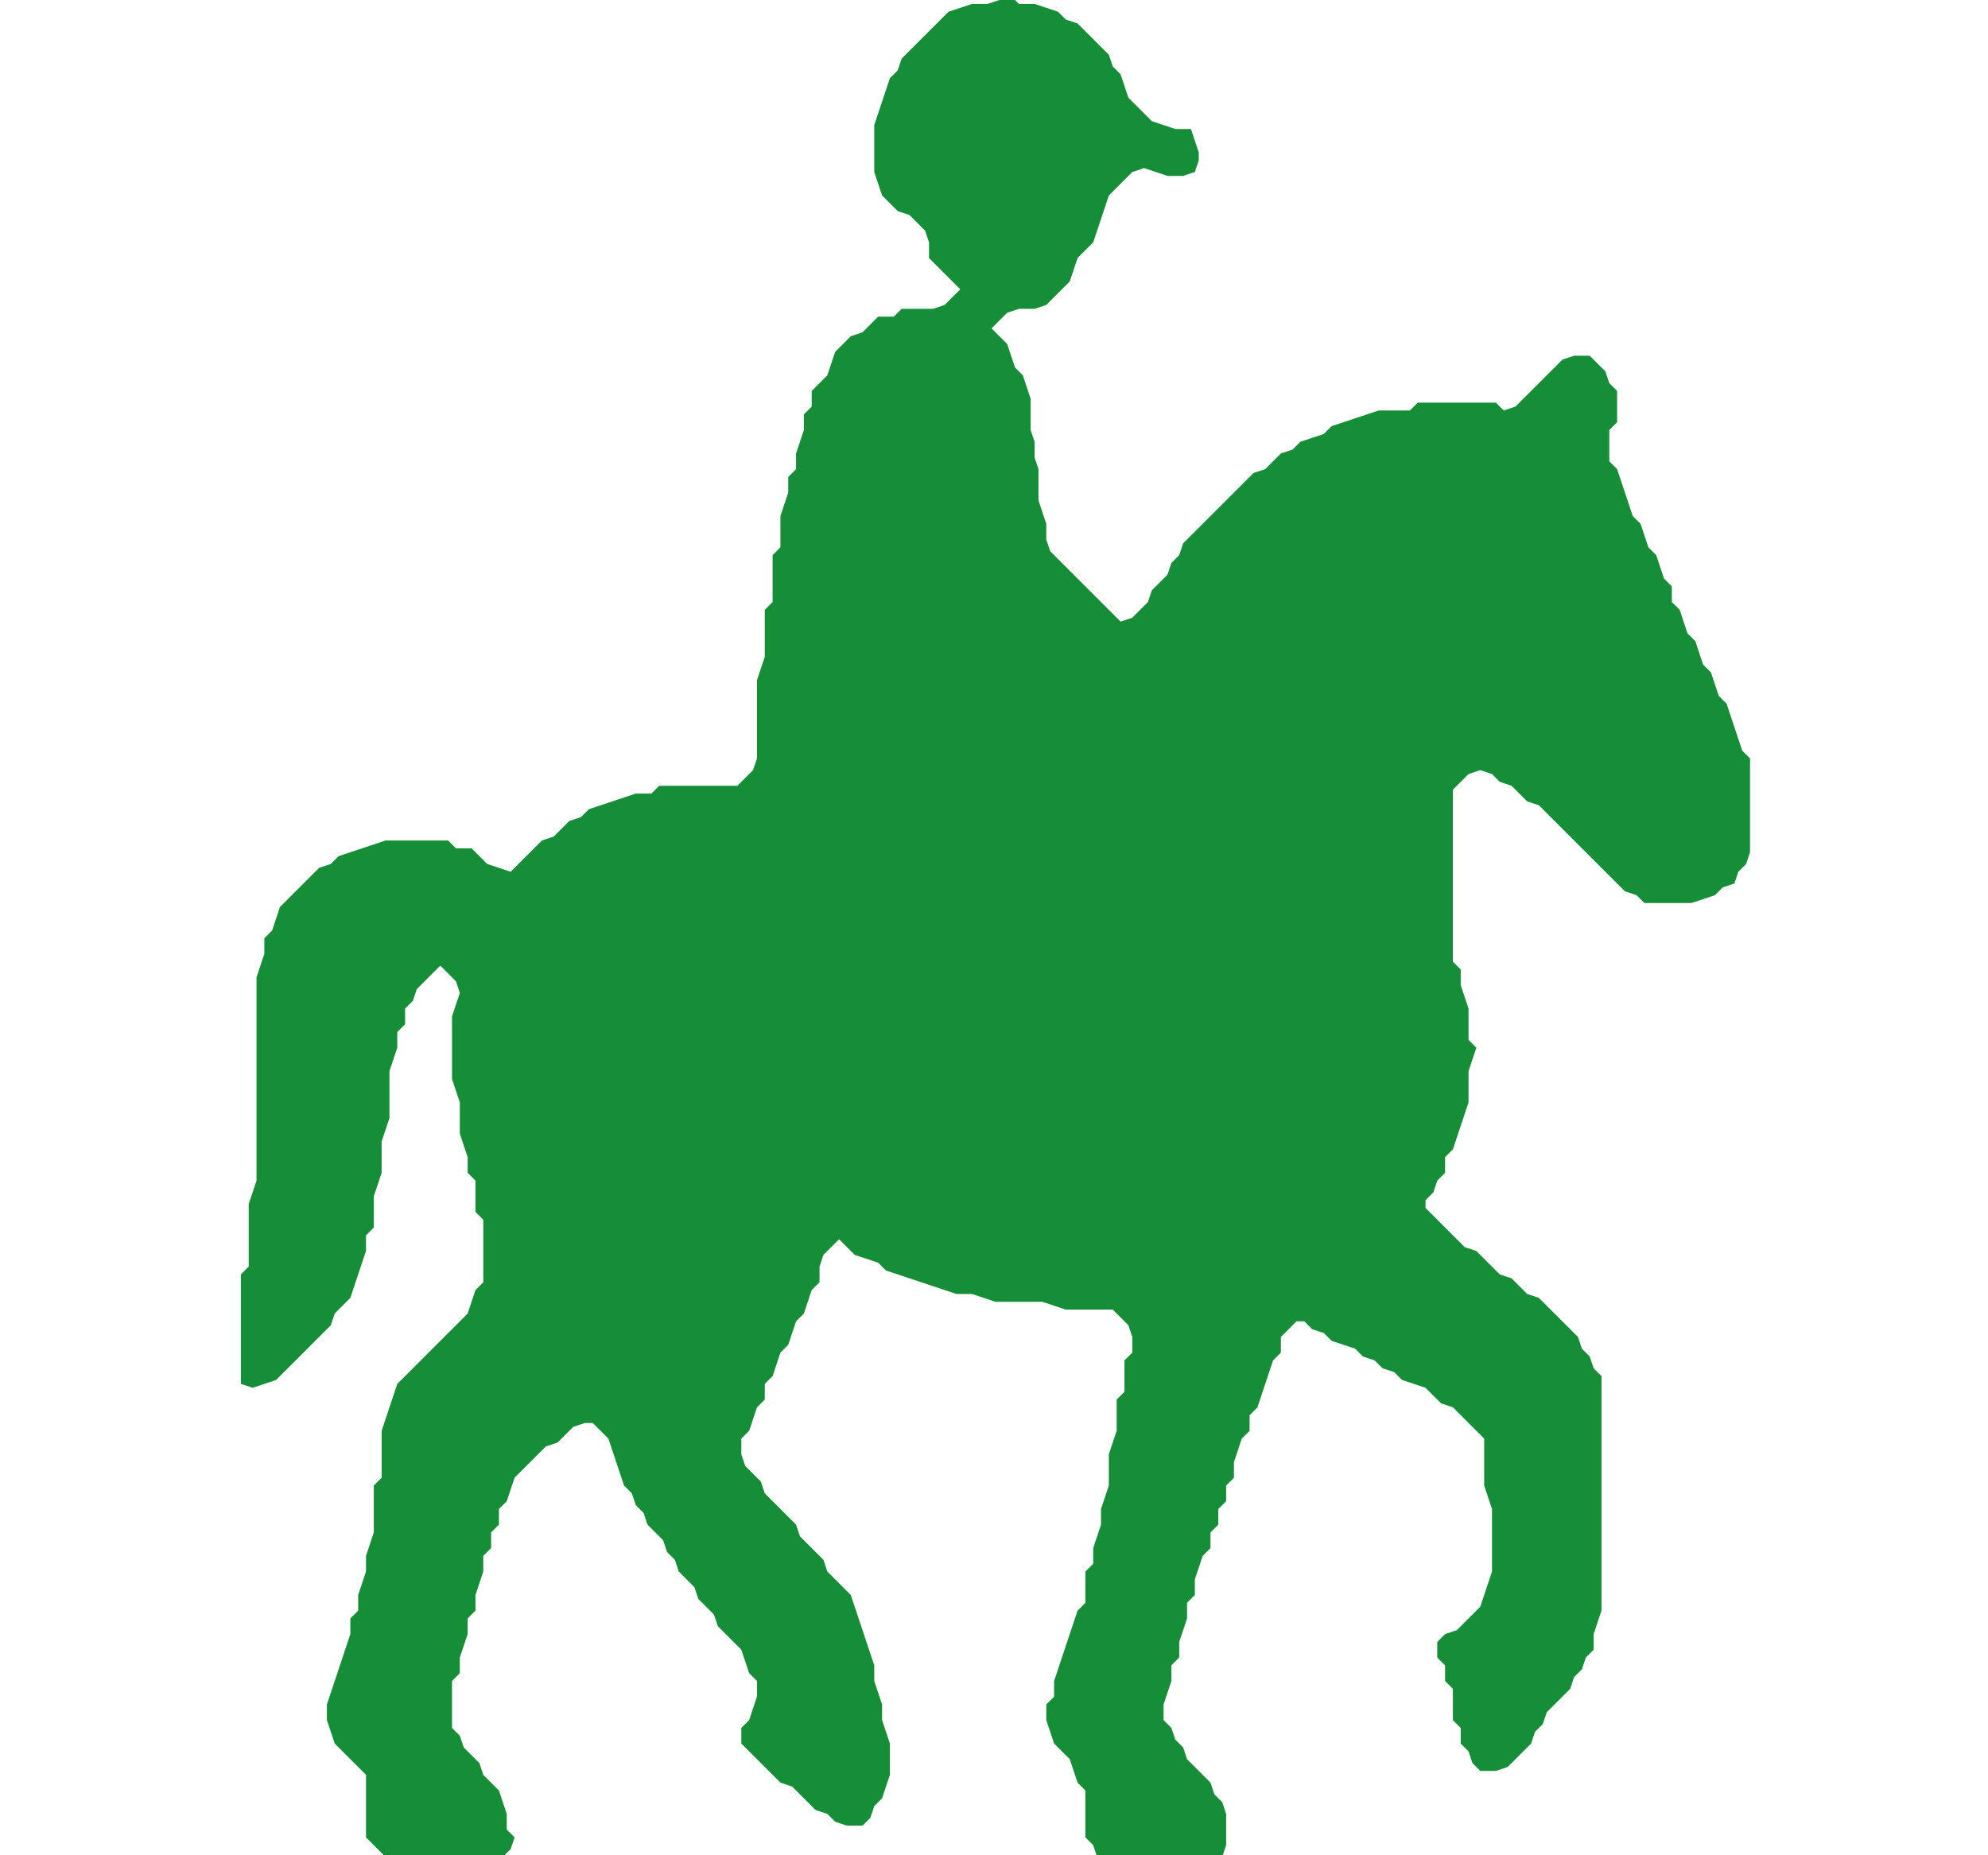 <svg xmlns="http://www.w3.org/2000/svg" width="15" height="14" viewBox="0 0 15 14">
  <g fill="#168e38" stroke="none" transform="matrix(0.059,0,0,0.059,1.847,0)">
    <path d="M 124.00,238.50 L 122.00,238.50 L 120.00,238.50 L 118.00,238.50 L 116.00,238.50 L 114.00,238.50 L 112.00,238.50 L 110.00,238.50 L 109.00,237.50 L 108.50,236.00 L 107.50,235.00 L 107.50,233.00 L 107.50,231.00 L 107.50,229.00 L 106.50,228.00 L 106.00,226.50 L 105.50,225.00 L 104.50,224.00 L 103.50,223.00 L 103.00,221.50 L 102.50,220.00 L 102.50,218.00 L 103.50,217.00 L 103.50,215.00 L 104.00,213.50 L 104.50,212.00 L 105.00,210.50 L 105.50,209.00 L 106.00,207.50 L 106.50,206.00 L 107.50,205.00 L 107.50,203.00 L 107.50,201.00 L 108.50,200.00 L 108.50,198.00 L 109.00,196.50 L 109.50,195.00 L 109.50,193.00 L 110.00,191.50 L 110.50,190.00 L 110.50,188.00 L 110.50,186.00 L 111.00,184.50 L 111.50,183.00 L 111.50,181.00 L 111.50,179.00 L 112.50,178.00 L 112.50,176.00 L 112.50,174.00 L 113.50,173.00 L 113.50,171.00 L 113.00,169.50 L 112.00,168.50 L 111.00,167.50 L 109.00,167.50 L 107.00,167.50 L 105.00,167.50 L 103.50,167.00 L 102.00,166.50 L 100.00,166.50 L 98.00,166.50 L 96.00,166.50 L 94.50,166.00 L 93.00,165.50 L 91.00,165.50 L 89.50,165.00 L 88.00,164.50 L 86.50,164.00 L 85.00,163.50 L 83.50,163.00 L 82.00,162.50 L 81.00,161.50 L 79.50,161.00 L 78.00,160.50 L 77.00,159.50 L 76.00,158.50 L 75.00,159.50 L 74.00,160.50 L 73.50,162.00 L 73.50,164.00 L 72.50,165.00 L 72.00,166.50 L 71.50,168.00 L 70.50,169.00 L 70.00,170.50 L 69.50,172.00 L 68.50,173.00 L 68.00,174.50 L 67.50,176.00 L 66.50,177.00 L 66.50,179.00 L 65.50,180.00 L 65.00,181.50 L 64.50,183.00 L 63.50,184.00 L 63.50,186.00 L 64.00,187.50 L 65.00,188.50 L 66.00,189.50 L 66.50,191.00 L 67.50,192.00 L 68.50,193.00 L 69.50,194.00 L 70.50,195.00 L 71.00,196.50 L 72.00,197.50 L 73.00,198.50 L 74.00,199.50 L 74.50,201.00 L 75.50,202.00 L 76.50,203.00 L 77.50,204.00 L 78.00,205.50 L 78.50,207.00 L 79.00,208.50 L 79.50,210.00 L 80.00,211.50 L 80.50,213.00 L 80.50,215.00 L 81.00,216.50 L 81.50,218.00 L 81.50,220.00 L 82.00,221.50 L 82.50,223.00 L 82.50,225.00 L 82.50,227.00 L 82.00,228.50 L 81.50,230.00 L 80.50,231.00 L 80.00,232.50 L 79.00,233.50 L 77.00,233.50 L 75.50,233.00 L 74.50,232.00 L 73.00,231.50 L 72.00,230.50 L 71.00,229.50 L 70.00,228.50 L 68.50,228.00 L 67.50,227.00 L 66.50,226.00 L 65.50,225.00 L 64.50,224.00 L 63.50,223.00 L 63.50,221.00 L 64.50,220.00 L 65.00,218.50 L 65.50,217.00 L 65.50,215.00 L 64.50,214.00 L 64.00,212.50 L 63.50,211.00 L 62.50,210.00 L 61.50,209.00 L 60.50,208.00 L 60.00,206.50 L 59.00,205.50 L 58.00,204.50 L 57.50,203.00 L 56.50,202.00 L 55.50,201.00 L 55.00,199.50 L 54.00,198.50 L 53.50,197.00 L 52.50,196.00 L 51.50,195.00 L 51.00,193.50 L 50.00,192.50 L 49.50,191.00 L 48.50,190.00 L 48.00,188.50 L 47.50,187.00 L 47.00,185.50 L 46.50,184.00 L 45.50,183.00 L 44.50,182.00 L 43.50,182.00 L 42.00,182.50 L 41.00,183.50 L 40.00,184.50 L 38.50,185.00 L 37.50,186.00 L 36.50,187.00 L 35.50,188.00 L 34.50,189.00 L 34.00,190.50 L 33.50,192.00 L 32.50,193.00 L 32.50,195.00 L 31.50,196.00 L 31.50,198.00 L 30.50,199.00 L 30.50,201.00 L 30.00,202.50 L 29.50,204.00 L 29.50,206.00 L 28.50,207.00 L 28.50,209.00 L 28.00,210.50 L 27.50,212.00 L 27.50,214.00 L 26.50,215.00 L 26.50,217.00 L 26.50,219.00 L 26.50,221.00 L 27.50,222.00 L 28.00,223.50 L 29.00,224.50 L 30.00,225.50 L 30.50,227.00 L 31.50,228.00 L 32.50,229.00 L 33.00,230.50 L 33.50,232.00 L 33.50,234.00 L 34.50,235.00 L 34.00,236.50 L 33.00,237.50 L 32.00,238.50 L 30.00,238.50 L 28.00,238.50 L 26.00,238.50 L 24.00,238.50 L 22.00,238.50 L 20.00,238.50 L 18.50,238.00 L 17.50,237.00 L 16.50,236.00 L 15.50,235.00 L 15.50,233.00 L 15.50,231.00 L 15.50,229.00 L 15.50,227.00 L 14.50,226.00 L 13.50,225.00 L 12.50,224.00 L 11.50,223.00 L 11.00,221.50 L 10.50,220.00 L 10.50,218.00 L 11.00,216.50 L 11.50,215.00 L 12.00,213.50 L 12.50,212.00 L 13.00,210.50 L 13.50,209.00 L 13.50,207.00 L 14.50,206.00 L 14.50,204.00 L 15.00,202.50 L 15.50,201.00 L 15.50,199.00 L 16.00,197.50 L 16.50,196.00 L 16.50,194.00 L 16.50,192.00 L 16.50,190.00 L 17.50,189.00 L 17.50,187.00 L 17.50,185.00 L 17.50,183.00 L 18.00,181.50 L 18.50,180.00 L 19.00,178.50 L 19.50,177.00 L 20.50,176.00 L 21.50,175.00 L 22.50,174.00 L 23.50,173.00 L 24.50,172.00 L 25.50,171.00 L 26.50,170.00 L 27.50,169.00 L 28.50,168.00 L 29.00,166.50 L 29.50,165.00 L 30.50,164.00 L 30.50,162.00 L 30.50,160.00 L 30.50,158.00 L 30.50,156.00 L 29.50,155.00 L 29.50,153.00 L 29.50,151.00 L 28.50,150.00 L 28.50,148.00 L 28.00,146.50 L 27.50,145.00 L 27.50,143.00 L 27.50,141.00 L 27.00,139.50 L 26.50,138.00 L 26.50,136.00 L 26.50,134.00 L 26.50,132.00 L 26.50,130.00 L 27.00,128.50 L 27.50,127.00 L 27.00,125.50 L 26.00,124.50 L 25.00,123.50 L 24.00,124.50 L 23.00,125.50 L 22.00,126.50 L 21.50,128.00 L 20.50,129.00 L 20.50,131.00 L 19.50,132.00 L 19.50,134.00 L 19.00,135.50 L 18.50,137.00 L 18.50,139.00 L 18.50,141.00 L 18.50,143.00 L 18.00,144.50 L 17.50,146.00 L 17.50,148.00 L 17.50,150.00 L 17.00,151.50 L 16.50,153.00 L 16.50,155.00 L 16.50,157.00 L 15.50,158.00 L 15.50,160.00 L 15.00,161.50 L 14.50,163.00 L 14.00,164.50 L 13.50,166.00 L 12.50,167.00 L 11.50,168.00 L 11.00,169.50 L 10.00,170.50 L 9.00,171.50 L 8.00,172.50 L 7.00,173.50 L 6.00,174.50 L 5.00,175.50 L 4.00,176.50 L 2.50,177.00 L 1.00,177.50 L -0.50,177.00 L -0.50,175.00 L -0.50,173.00 L -0.50,171.00 L -0.50,169.00 L -0.50,167.00 L -0.50,165.00 L -0.50,163.00 L 0.50,162.00 L 0.50,160.00 L 0.50,158.00 L 0.50,156.00 L 0.50,154.00 L 1.00,152.50 L 1.50,151.00 L 1.50,149.00 L 1.50,147.00 L 1.50,145.00 L 1.50,143.00 L 1.50,141.00 L 1.50,139.00 L 1.50,137.00 L 1.50,135.00 L 1.50,133.00 L 1.50,131.00 L 1.50,129.00 L 1.50,127.00 L 1.50,125.00 L 2.00,123.50 L 2.50,122.00 L 2.50,120.00 L 3.50,119.00 L 4.00,117.50 L 4.50,116.00 L 5.50,115.00 L 6.50,114.00 L 7.50,113.00 L 8.50,112.00 L 9.50,111.00 L 11.00,110.50 L 12.00,109.50 L 13.50,109.00 L 15.00,108.50 L 16.50,108.00 L 18.00,107.50 L 20.00,107.50 L 22.00,107.50 L 24.00,107.50 L 26.00,107.50 L 27.00,108.50 L 29.00,108.50 L 30.00,109.50 L 31.00,110.50 L 32.50,111.00 L 34.00,111.50 L 35.00,110.50 L 36.00,109.50 L 37.00,108.50 L 38.00,107.50 L 39.50,107.00 L 40.50,106.00 L 41.50,105.00 L 43.00,104.50 L 44.00,103.50 L 45.50,103.00 L 47.00,102.50 L 48.50,102.00 L 50.00,101.50 L 52.00,101.50 L 53.00,100.50 L 55.00,100.50 L 57.00,100.50 L 59.00,100.50 L 61.00,100.50 L 63.00,100.50 L 64.00,99.50 L 65.00,98.50 L 65.50,97.00 L 65.50,95.00 L 65.50,93.00 L 65.50,91.00 L 65.50,89.00 L 65.50,87.00 L 66.00,85.50 L 66.50,84.00 L 66.50,82.00 L 66.50,80.00 L 66.50,78.00 L 67.50,77.00 L 67.50,75.00 L 67.50,73.00 L 67.50,71.00 L 68.50,70.00 L 68.50,68.00 L 68.50,66.00 L 69.00,64.50 L 69.50,63.00 L 69.50,61.00 L 70.50,60.00 L 70.50,58.00 L 71.00,56.50 L 71.50,55.00 L 71.50,53.00 L 72.50,52.00 L 72.50,50.00 L 73.50,49.00 L 74.50,48.00 L 75.00,46.50 L 75.50,45.00 L 76.50,44.00 L 77.50,43.00 L 79.00,42.50 L 80.00,41.50 L 81.00,40.50 L 83.00,40.50 L 84.00,39.50 L 86.00,39.50 L 88.00,39.50 L 89.50,39.00 L 90.50,38.00 L 91.50,37.00 L 90.50,36.00 L 89.50,35.00 L 88.50,34.00 L 87.50,33.00 L 87.50,31.00 L 87.00,29.50 L 86.00,28.50 L 85.00,27.50 L 83.50,27.00 L 82.50,26.00 L 81.50,25.00 L 81.00,23.50 L 80.50,22.00 L 80.50,20.00 L 80.50,18.00 L 80.50,16.00 L 81.00,14.50 L 81.50,13.00 L 82.00,11.50 L 82.50,10.00 L 83.50,9.00 L 84.00,7.50 L 85.00,6.50 L 86.00,5.50 L 87.00,4.50 L 88.00,3.50 L 89.00,2.50 L 90.00,1.50 L 91.50,1.00 L 93.00,0.50 L 95.00,0.50 L 96.50,0.00 L 98.00,-0.50 L 99.00,0.50 L 101.00,0.50 L 102.50,1.00 L 104.00,1.50 L 105.00,2.50 L 106.50,3.00 L 107.50,4.00 L 108.50,5.00 L 109.50,6.00 L 110.50,7.00 L 111.00,8.50 L 112.00,9.50 L 112.50,11.00 L 113.00,12.50 L 114.00,13.50 L 115.00,14.50 L 116.00,15.50 L 117.50,16.00 L 119.00,16.50 L 121.00,16.50 L 121.50,18.00 L 122.00,19.50 L 122.00,20.50 L 121.50,22.00 L 120.00,22.50 L 118.00,22.50 L 116.50,22.00 L 115.00,21.50 L 113.50,22.00 L 112.50,23.00 L 111.50,24.00 L 110.50,25.00 L 110.00,26.50 L 109.50,28.00 L 109.00,29.50 L 108.50,31.00 L 107.50,32.00 L 106.50,33.00 L 106.00,34.50 L 105.50,36.00 L 104.50,37.00 L 103.50,38.00 L 102.50,39.00 L 101.00,39.50 L 99.00,39.50 L 97.50,40.00 L 96.50,41.00 L 95.50,42.00 L 96.50,43.00 L 97.50,44.00 L 98.00,45.50 L 98.50,47.00 L 99.50,48.00 L 100.00,49.50 L 100.50,51.00 L 100.50,53.00 L 100.50,55.00 L 101.00,56.50 L 101.00,57.50 L 101.00,58.50 L 101.50,60.00 L 101.50,62.00 L 101.50,64.00 L 102.00,65.50 L 102.50,67.00 L 102.50,69.00 L 103.00,70.50 L 104.00,71.50 L 105.00,72.50 L 106.00,73.50 L 107.00,74.50 L 108.00,75.50 L 109.00,76.50 L 110.00,77.50 L 111.00,78.50 L 112.00,79.50 L 113.50,79.00 L 114.50,78.00 L 115.50,77.00 L 116.00,75.50 L 117.00,74.50 L 118.00,73.50 L 118.50,72.00 L 119.50,71.00 L 120.00,69.50 L 121.00,68.50 L 122.00,67.50 L 123.00,66.50 L 124.00,65.50 L 125.00,64.50 L 126.00,63.50 L 127.00,62.50 L 128.00,61.50 L 129.00,60.50 L 130.50,60.00 L 131.50,59.00 L 132.50,58.00 L 134.00,57.50 L 135.00,56.50 L 136.50,56.00 L 138.00,55.50 L 139.00,54.50 L 140.50,54.00 L 142.00,53.50 L 143.50,53.00 L 145.00,52.50 L 147.00,52.50 L 149.00,52.50 L 150.00,51.50 L 152.00,51.50 L 154.00,51.50 L 156.00,51.50 L 158.00,51.50 L 160.00,51.50 L 161.00,52.50 L 162.50,52.00 L 163.50,51.00 L 164.50,50.00 L 165.50,49.00 L 166.50,48.00 L 167.50,47.00 L 168.50,46.00 L 170.00,45.50 L 172.00,45.50 L 173.00,46.50 L 174.00,47.50 L 174.50,49.00 L 175.50,50.00 L 175.50,52.00 L 175.50,54.00 L 174.50,55.00 L 174.50,57.00 L 174.50,59.00 L 175.50,60.00 L 176.00,61.50 L 176.50,63.00 L 177.00,64.50 L 177.50,66.00 L 178.50,67.00 L 179.00,68.50 L 179.50,70.00 L 180.50,71.00 L 181.00,72.50 L 181.50,74.00 L 182.50,75.00 L 182.50,77.00 L 183.50,78.00 L 184.00,79.50 L 184.50,81.00 L 185.50,82.00 L 186.00,83.50 L 186.50,85.00 L 187.50,86.00 L 188.00,87.50 L 188.50,89.00 L 189.50,90.00 L 190.00,91.50 L 190.50,93.00 L 191.00,94.50 L 191.50,96.00 L 192.50,97.00 L 192.50,99.00 L 192.50,101.00 L 192.50,103.00 L 192.50,105.00 L 192.50,107.00 L 192.50,109.00 L 192.00,110.50 L 191.00,111.50 L 190.50,113.00 L 189.00,113.50 L 188.00,114.50 L 186.50,115.00 L 185.00,115.50 L 183.00,115.50 L 181.00,115.50 L 179.00,115.50 L 178.00,114.50 L 176.50,114.00 L 175.50,113.00 L 174.50,112.00 L 173.50,111.00 L 172.50,110.00 L 171.50,109.00 L 170.50,108.00 L 169.50,107.00 L 168.50,106.00 L 167.50,105.00 L 166.50,104.00 L 165.50,103.00 L 164.00,102.50 L 163.00,101.50 L 162.00,100.50 L 160.50,100.00 L 159.50,99.00 L 158.00,98.50 L 156.50,99.00 L 155.50,100.00 L 154.50,101.00 L 154.50,103.00 L 154.50,105.00 L 154.50,107.00 L 154.50,109.00 L 154.50,111.00 L 154.50,113.00 L 154.50,115.00 L 154.50,117.00 L 154.50,119.00 L 154.50,121.00 L 154.50,123.00 L 155.50,124.00 L 155.50,126.00 L 156.00,127.50 L 156.50,129.00 L 156.50,131.00 L 156.50,133.00 L 157.50,134.00 L 157.00,135.50 L 156.50,137.00 L 156.50,139.00 L 156.50,141.00 L 156.00,142.50 L 155.50,144.00 L 155.00,145.50 L 154.50,147.00 L 153.50,148.00 L 153.50,150.00 L 152.50,151.00 L 152.00,152.50 L 151.00,153.50 L 151.00,154.50 L 152.00,155.50 L 153.00,156.50 L 154.00,157.50 L 155.00,158.50 L 156.00,159.50 L 157.50,160.00 L 158.50,161.00 L 159.50,162.00 L 160.50,163.00 L 162.00,163.50 L 163.00,164.50 L 164.00,165.50 L 165.50,166.00 L 166.50,167.00 L 167.50,168.00 L 168.50,169.00 L 169.50,170.00 L 170.50,171.00 L 171.00,172.50 L 172.00,173.50 L 172.50,175.00 L 173.50,176.00 L 173.50,178.00 L 173.50,180.00 L 173.50,182.00 L 173.50,184.00 L 173.50,186.00 L 173.50,188.00 L 173.50,190.00 L 173.50,192.00 L 173.50,194.00 L 173.50,196.00 L 173.50,198.00 L 173.50,200.00 L 173.50,202.00 L 173.50,204.00 L 173.50,206.00 L 173.00,207.50 L 172.50,209.00 L 172.50,211.00 L 171.50,212.00 L 171.00,213.50 L 170.00,214.50 L 169.50,216.00 L 168.50,217.00 L 167.50,218.00 L 166.50,219.00 L 166.00,220.50 L 165.00,221.50 L 164.50,223.00 L 163.50,224.00 L 162.50,225.00 L 161.50,226.00 L 160.00,226.50 L 158.00,226.50 L 157.00,225.50 L 156.50,224.00 L 155.50,223.00 L 155.50,221.00 L 154.50,220.00 L 154.50,218.00 L 154.50,216.00 L 153.50,215.00 L 153.50,213.00 L 152.50,212.00 L 152.50,210.00 L 153.50,209.00 L 155.00,208.50 L 156.00,207.50 L 157.00,206.50 L 158.00,205.50 L 158.50,204.00 L 159.00,202.50 L 159.50,201.00 L 159.50,199.00 L 159.50,197.00 L 159.50,195.00 L 159.50,193.00 L 159.00,191.50 L 158.50,190.00 L 158.50,188.00 L 158.50,186.00 L 158.50,184.00 L 157.50,183.00 L 156.50,182.00 L 155.50,181.00 L 154.50,180.00 L 153.00,179.50 L 152.00,178.50 L 151.00,177.50 L 149.50,177.00 L 148.00,176.50 L 147.00,175.50 L 145.50,175.00 L 144.50,174.00 L 143.00,173.50 L 142.00,172.50 L 140.50,172.00 L 139.00,171.50 L 138.00,170.50 L 136.50,170.00 L 135.50,169.00 L 134.50,169.00 L 133.50,170.00 L 132.50,171.00 L 132.50,173.00 L 131.50,174.00 L 131.00,175.50 L 130.50,177.00 L 130.00,178.50 L 129.50,180.00 L 128.50,181.00 L 128.50,183.00 L 127.50,184.00 L 127.00,185.50 L 126.50,187.00 L 126.50,189.00 L 125.50,190.00 L 125.50,192.00 L 124.50,193.00 L 124.50,195.00 L 123.50,196.00 L 123.50,198.00 L 122.50,199.00 L 122.00,200.50 L 121.50,202.00 L 121.50,204.00 L 120.50,205.00 L 120.50,207.00 L 120.00,208.50 L 119.50,210.00 L 119.50,212.00 L 118.50,213.00 L 118.50,215.00 L 118.00,216.50 L 117.50,218.00 L 117.50,220.00 L 118.50,221.00 L 119.00,222.50 L 120.00,223.50 L 120.50,225.00 L 121.50,226.00 L 122.50,227.00 L 123.50,228.00 L 124.00,229.50 L 125.00,230.50 L 125.50,232.00 L 125.50,234.00 L 125.50,236.00 L 125.00,237.50 L 124.00,238.50 Z" />
<path d="M 101.50,98.00 L 102.00,97.50 L 103.00,97.50 L 103.50,97.00 L 104.00,96.50 L 104.50,96.00 L 105.00,95.50 L 105.50,95.00 L 106.00,94.50 L 106.50,94.00 L 106.00,93.50 L 105.50,93.00 L 105.00,92.50 L 104.50,92.00 L 104.00,91.50 L 103.50,91.00 L 103.00,90.50 L 102.50,90.00 L 102.00,89.50 L 101.50,89.00 L 101.00,88.50 L 100.50,88.00 L 100.00,87.50 L 99.50,87.00 L 99.00,86.50 L 98.50,86.00 L 98.00,85.50 L 97.50,85.00 L 97.00,84.50 L 96.50,84.00 L 96.00,83.50 L 95.50,84.00 L 95.00,84.50 L 94.50,85.00 L 94.00,85.50 L 93.50,86.00 L 93.50,87.00 L 93.50,88.00 L 93.50,89.00 L 93.50,90.00 L 93.00,90.50 L 92.50,91.00 L 92.50,92.00 L 92.50,93.00 L 92.50,94.00 L 92.50,95.00 L 92.50,96.00 L 93.00,96.50 L 93.50,97.00 L 94.00,97.50 L 94.50,98.00 L 95.00,98.50 L 96.00,98.50 L 97.00,98.50 L 98.00,98.50 L 99.00,98.50 L 100.00,98.50 L 101.00,98.50 L 101.50,98.00 Z" />
  </g>
</svg>